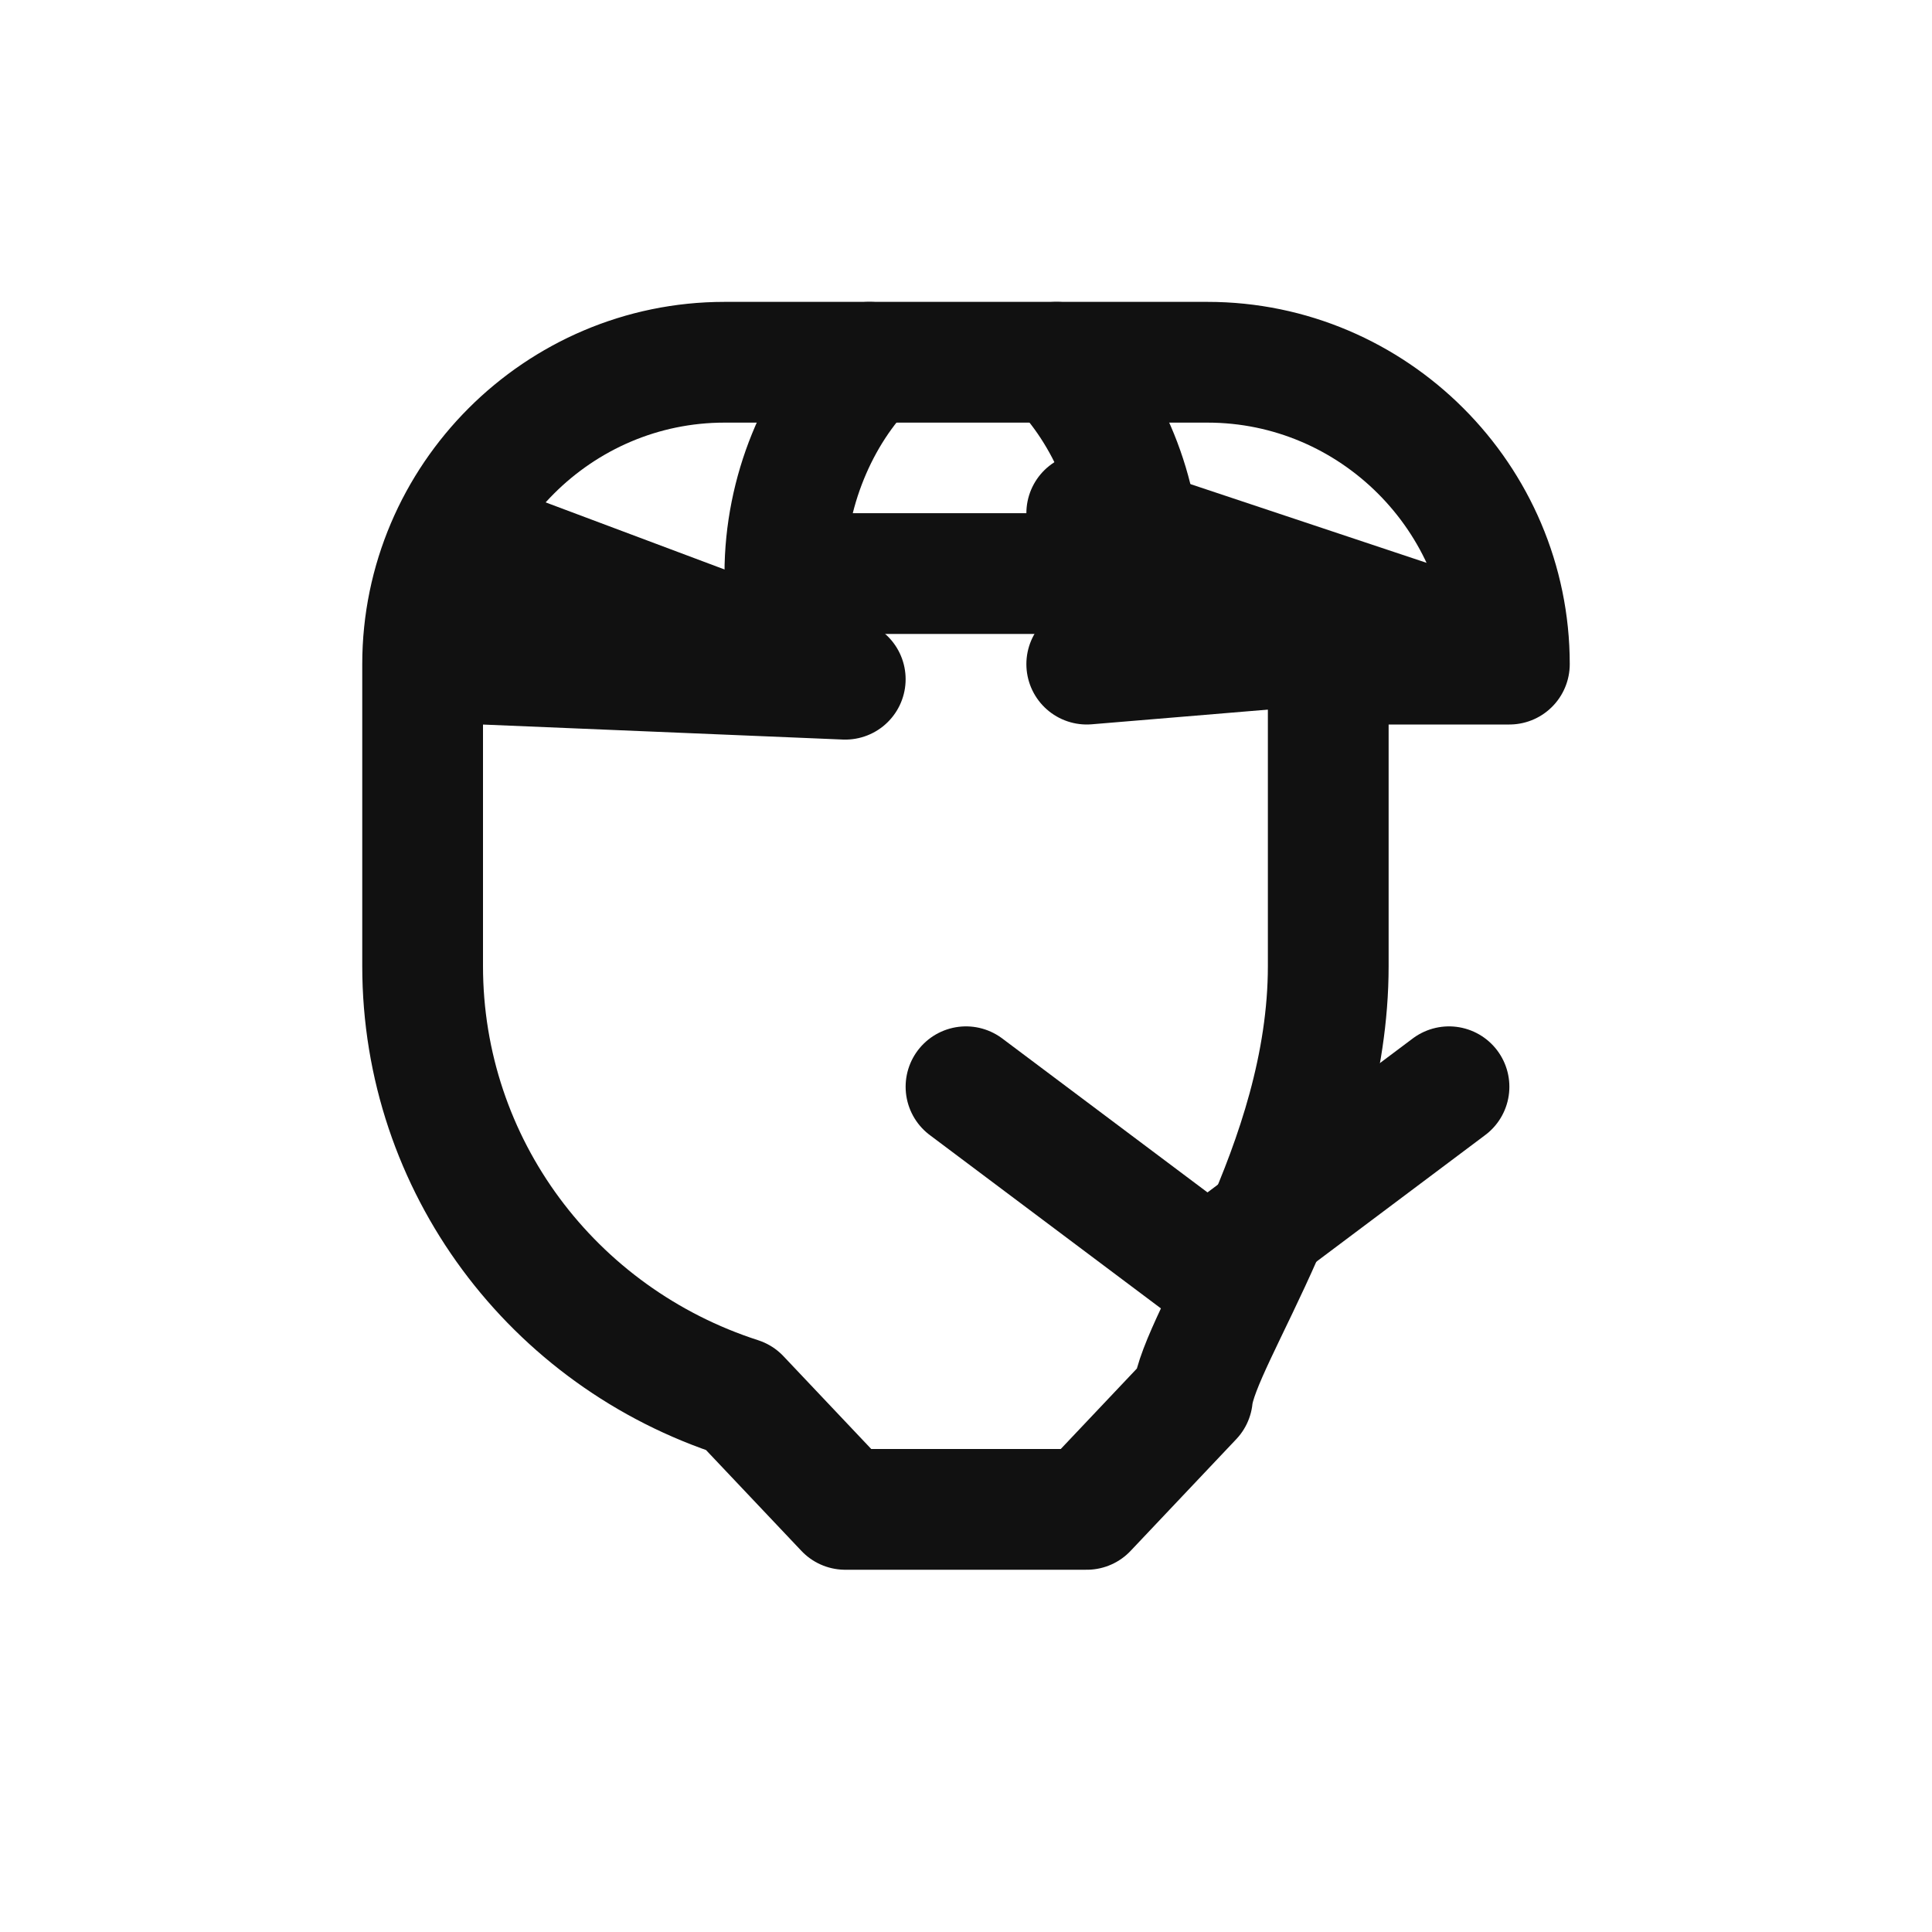 <svg xmlns="http://www.w3.org/2000/svg" width="64" height="64" viewBox="0 0 64 64" fill="none" stroke="#111" stroke-width="4" stroke-linecap="round" stroke-linejoin="round">
  <path d="M50 22c0-5.5-4.5-10-10-10H24c-5.5 0-10 4.5-10 10v10c0 6.6 4.3 12.3 10.5 14.3L28 50h8l3.5-3.7C39.7 44.3 44 38.6 44 32V22zM28 12h12" />
  <path d="M35 12c1.7 1.7 2.8 4.3 2.8 7H26c0-2.7 1.1-5.3 2.8-7" />
  <path d="M48 36l-8 6-8-6" />
  <path d="M16 22l12 0.5L16 18" />
  <path d="M36 22l12-1-12-4" />
</svg>

